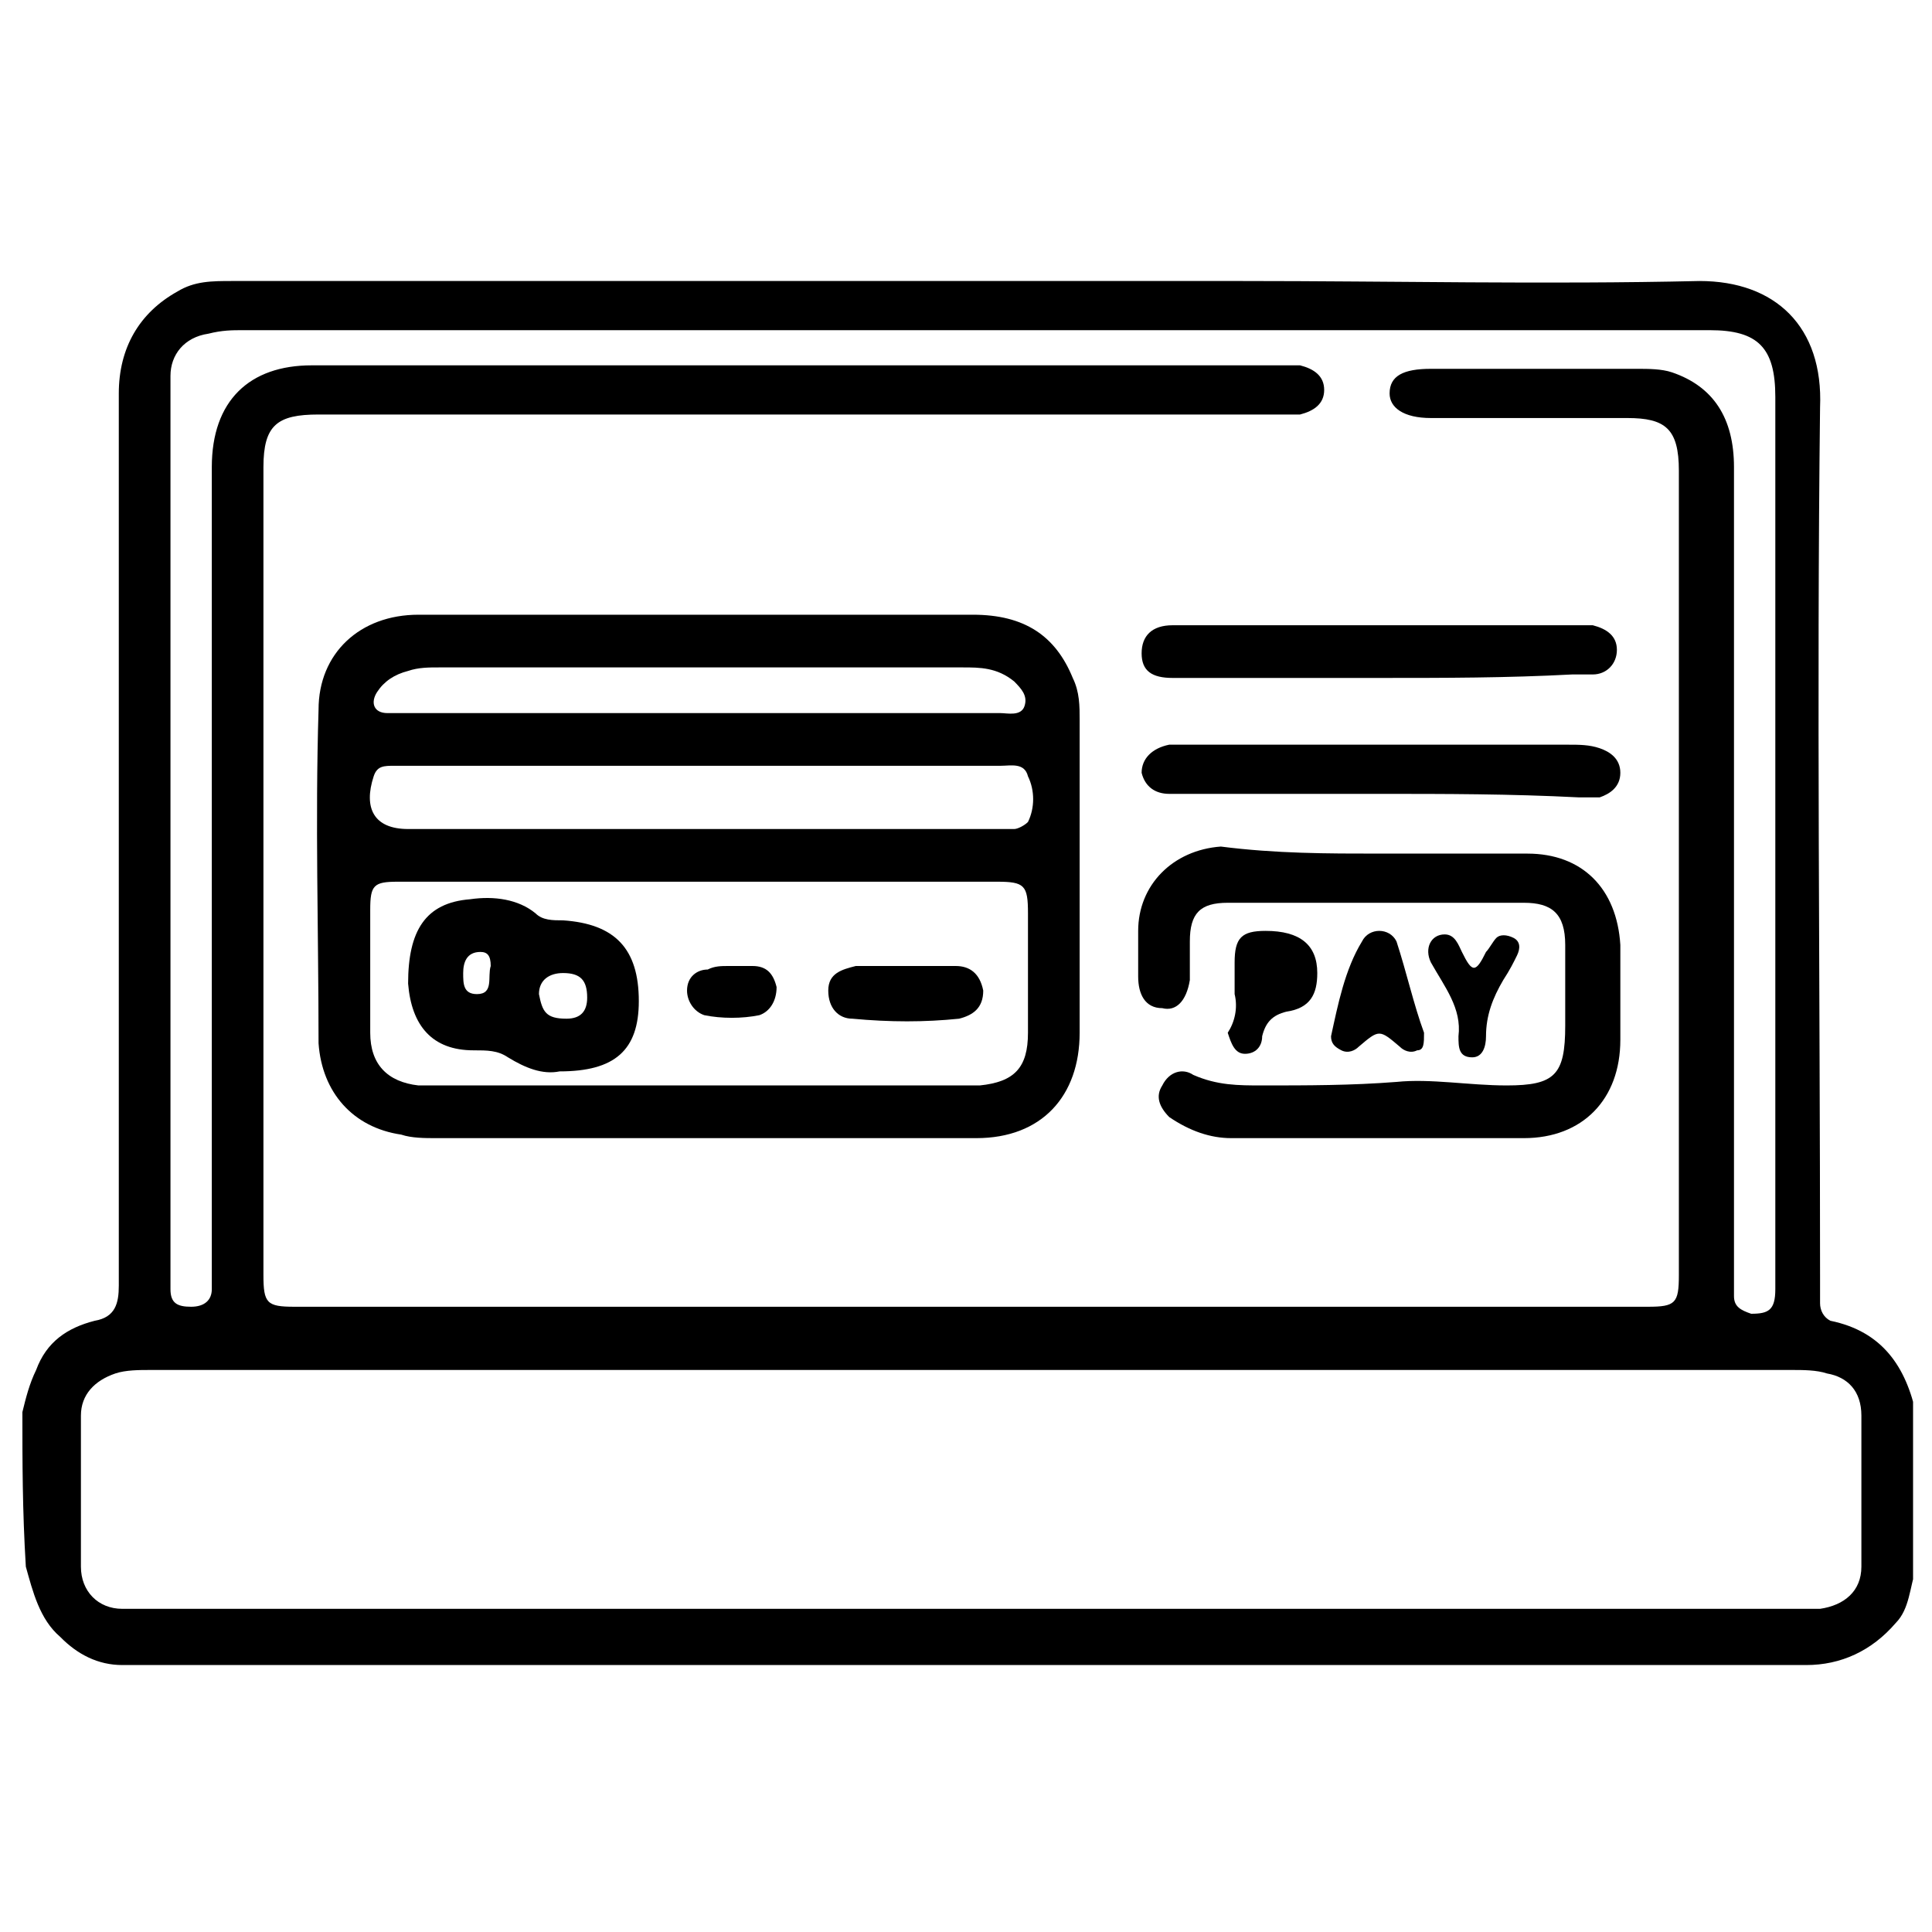 <svg width="51" height="51" viewBox="0 0 51 51" fill="none" xmlns="http://www.w3.org/2000/svg">
<g clip-path="url(#clip0_109_161)">
<path d="M0.591 37.276C0.682 36.906 0.773 36.535 0.954 36.164C1.227 35.422 1.773 35.051 2.5 34.865C3.045 34.773 3.136 34.402 3.136 33.938C3.136 31.156 3.136 28.375 3.136 25.593C3.136 20.493 3.136 15.393 3.136 10.386C3.136 9.18 3.682 8.253 4.682 7.696C5.136 7.418 5.591 7.418 6.136 7.418C15.045 7.418 23.863 7.418 32.773 7.418C36.773 7.418 40.773 7.511 44.864 7.418C46.864 7.418 48.136 8.624 48.045 10.756C47.955 18.36 48.045 26.056 48.045 33.66C48.045 33.938 48.045 34.124 48.045 34.402C48.045 34.587 48.136 34.773 48.318 34.865C49.682 35.144 50.318 36.071 50.591 37.369C50.591 38.667 50.591 40.058 50.591 41.356C50.409 41.913 50.409 42.469 50.045 42.84C49.409 43.582 48.591 43.953 47.682 43.953C32.955 43.953 18.318 43.953 3.591 43.953C3.5 43.953 3.318 43.953 3.227 43.953C2.591 43.953 2.045 43.675 1.591 43.211C1.045 42.747 0.864 42.005 0.682 41.356C0.591 39.873 0.591 38.575 0.591 37.276ZM25.591 8.716C19.227 8.716 12.773 8.716 6.409 8.716C6.136 8.716 5.864 8.716 5.5 8.809C4.864 8.902 4.5 9.365 4.5 9.922C4.5 10.107 4.5 10.293 4.5 10.386C4.5 18.175 4.5 25.964 4.5 33.66C4.5 33.753 4.5 33.938 4.5 34.031C4.5 34.402 4.682 34.495 5.045 34.495C5.409 34.495 5.591 34.309 5.591 34.031C5.591 33.846 5.591 33.567 5.591 33.382C5.591 26.335 5.591 19.38 5.591 12.333C5.591 10.571 6.591 9.644 8.227 9.644C16.682 9.644 25.227 9.644 33.682 9.644C33.864 9.644 34.136 9.644 34.318 9.644C34.682 9.736 34.955 9.922 34.955 10.293C34.955 10.664 34.682 10.849 34.318 10.942C34.045 10.942 33.773 10.942 33.5 10.942C25.136 10.942 16.773 10.942 8.409 10.942C7.318 10.942 6.954 11.22 6.954 12.333C6.954 19.473 6.954 26.52 6.954 33.66C6.954 34.402 7.045 34.495 7.773 34.495C19.682 34.495 31.591 34.495 43.5 34.495C44.227 34.495 44.318 34.402 44.318 33.66C44.318 26.613 44.318 19.473 44.318 12.425C44.318 11.313 43.955 11.035 42.955 11.035C41.227 11.035 39.5 11.035 37.773 11.035C37.045 11.035 36.682 10.756 36.682 10.386C36.682 9.922 37.045 9.736 37.773 9.736C39.591 9.736 41.409 9.736 43.227 9.736C43.5 9.736 43.864 9.736 44.136 9.829C45.227 10.2 45.773 11.035 45.773 12.333C45.773 19.38 45.773 26.427 45.773 33.475C45.773 33.753 45.773 33.938 45.773 34.216C45.773 34.495 45.955 34.587 46.227 34.68C46.682 34.68 46.864 34.587 46.864 34.031C46.864 32.64 46.864 31.342 46.864 29.951C46.864 23.46 46.864 16.969 46.864 10.478C46.864 9.18 46.409 8.716 45.136 8.716C44.955 8.716 44.773 8.716 44.682 8.716C38.227 8.716 31.954 8.716 25.591 8.716ZM25.591 42.469C32.773 42.469 40.045 42.469 47.227 42.469C47.5 42.469 47.773 42.469 48.045 42.469C48.682 42.376 49.136 42.005 49.136 41.356C49.136 40.058 49.136 38.667 49.136 37.369C49.136 36.72 48.773 36.349 48.227 36.256C47.955 36.164 47.591 36.164 47.318 36.164C32.864 36.164 18.409 36.164 3.954 36.164C3.682 36.164 3.318 36.164 3.045 36.256C2.5 36.442 2.136 36.813 2.136 37.369C2.136 38.667 2.136 40.058 2.136 41.356C2.136 42.005 2.591 42.469 3.227 42.469C3.5 42.469 3.773 42.469 4.045 42.469C11.136 42.469 18.409 42.469 25.591 42.469Z" fill="black"/>
<path d="M18.409 30.044C16.136 30.044 13.773 30.044 11.5 30.044C11.227 30.044 10.864 30.044 10.591 29.951C9.318 29.765 8.5 28.838 8.409 27.54C8.409 24.573 8.318 21.698 8.409 18.731C8.409 17.247 9.5 16.227 11.045 16.227C12.591 16.227 14.136 16.227 15.682 16.227C19.045 16.227 22.318 16.227 25.682 16.227C27.045 16.227 27.864 16.784 28.318 17.896C28.5 18.267 28.5 18.638 28.5 19.009C28.5 21.791 28.5 24.48 28.5 27.262C28.5 28.931 27.5 30.044 25.773 30.044C23.318 30.044 20.864 30.044 18.409 30.044ZM18.409 23.275C15.773 23.275 13.136 23.275 10.5 23.275C9.864 23.275 9.773 23.367 9.773 24.016C9.773 25.129 9.773 26.149 9.773 27.262C9.773 28.096 10.227 28.56 11.045 28.653C11.227 28.653 11.5 28.653 11.682 28.653C16.136 28.653 20.591 28.653 25.136 28.653C25.409 28.653 25.591 28.653 25.864 28.653C26.773 28.56 27.136 28.189 27.136 27.262C27.136 26.242 27.136 25.129 27.136 24.109C27.136 23.367 27.045 23.275 26.318 23.275C23.591 23.275 21.045 23.275 18.409 23.275ZM18.409 20.215C16.591 20.215 14.773 20.215 12.954 20.215C12.136 20.215 11.227 20.215 10.409 20.215C10.136 20.215 9.955 20.215 9.864 20.493C9.591 21.327 9.864 21.884 10.773 21.884C15.954 21.884 21.045 21.884 26.227 21.884C26.409 21.884 26.591 21.884 26.773 21.884C26.864 21.884 27.045 21.791 27.136 21.698C27.318 21.327 27.318 20.864 27.136 20.493C27.045 20.122 26.682 20.215 26.409 20.215C23.591 20.215 21.045 20.215 18.409 20.215ZM18.409 18.824C21.045 18.824 23.682 18.824 26.409 18.824C26.591 18.824 26.954 18.916 27.045 18.638C27.136 18.36 26.954 18.175 26.773 17.989C26.318 17.618 25.864 17.618 25.409 17.618C20.773 17.618 16.136 17.618 11.591 17.618C11.318 17.618 11.045 17.618 10.773 17.711C10.409 17.804 10.136 17.989 9.955 18.267C9.773 18.546 9.864 18.824 10.227 18.824C10.409 18.824 10.591 18.824 10.773 18.824C13.318 18.824 15.864 18.824 18.409 18.824Z" fill="black"/>
<path d="M36.409 22.533C37.682 22.533 39.045 22.533 40.318 22.533C41.773 22.533 42.682 23.46 42.773 24.944C42.773 25.778 42.773 26.613 42.773 27.447C42.773 29.024 41.773 30.044 40.227 30.044C38.318 30.044 36.409 30.044 34.591 30.044C33.864 30.044 33.227 30.044 32.5 30.044C31.954 30.044 31.409 29.858 30.864 29.487C30.591 29.209 30.5 28.931 30.682 28.653C30.864 28.282 31.227 28.189 31.5 28.375C32.136 28.653 32.682 28.653 33.318 28.653C34.5 28.653 35.682 28.653 36.864 28.56C37.773 28.467 38.773 28.653 39.773 28.653C41.045 28.653 41.318 28.375 41.318 27.076C41.318 26.335 41.318 25.686 41.318 24.944C41.318 24.109 40.955 23.831 40.227 23.831C37.591 23.831 35.045 23.831 32.409 23.831C31.682 23.831 31.409 24.109 31.409 24.851C31.409 25.222 31.409 25.593 31.409 25.871C31.318 26.427 31.045 26.706 30.682 26.613C30.227 26.613 30.045 26.242 30.045 25.778C30.045 25.407 30.045 24.944 30.045 24.573C30.045 23.367 30.954 22.44 32.227 22.347C33.682 22.533 35.045 22.533 36.409 22.533Z" fill="black"/>
<path d="M36.409 17.896C34.773 17.896 33.045 17.896 31.409 17.896C31.227 17.896 31.136 17.896 30.954 17.896C30.409 17.896 30.136 17.711 30.136 17.247C30.136 16.784 30.409 16.505 30.954 16.505C31.682 16.505 32.318 16.505 33.045 16.505C35.864 16.505 38.591 16.505 41.409 16.505C41.682 16.505 41.864 16.505 42.045 16.505C42.409 16.598 42.682 16.784 42.682 17.154C42.682 17.525 42.409 17.804 42.045 17.804C41.864 17.804 41.682 17.804 41.5 17.804C39.773 17.896 38.136 17.896 36.409 17.896Z" fill="black"/>
<path d="M36.409 20.956C34.773 20.956 33.045 20.956 31.409 20.956C31.227 20.956 31.045 20.956 30.863 20.956C30.5 20.956 30.227 20.771 30.136 20.4C30.136 20.029 30.409 19.751 30.863 19.658C31.045 19.658 31.227 19.658 31.409 19.658C34.773 19.658 38.045 19.658 41.409 19.658C41.682 19.658 41.954 19.658 42.227 19.751C42.5 19.844 42.773 20.029 42.773 20.4C42.773 20.771 42.5 20.956 42.227 21.049C42.045 21.049 41.864 21.049 41.682 21.049C39.864 20.956 38.136 20.956 36.409 20.956Z" fill="black"/>
<path d="M32.591 26.242C32.591 25.964 32.591 25.686 32.591 25.407C32.591 24.758 32.773 24.573 33.409 24.573C34.318 24.573 34.773 24.944 34.773 25.686C34.773 26.242 34.591 26.613 33.955 26.706C33.591 26.798 33.409 26.984 33.318 27.355C33.318 27.633 33.136 27.818 32.864 27.818C32.591 27.818 32.5 27.54 32.409 27.262C32.591 26.984 32.682 26.613 32.591 26.242C32.682 26.242 32.682 26.242 32.591 26.242Z" fill="black"/>
<path d="M37.591 27.262C37.591 27.54 37.591 27.726 37.409 27.726C37.227 27.818 37.045 27.726 36.954 27.633C36.409 27.169 36.409 27.169 35.864 27.633C35.773 27.726 35.591 27.818 35.409 27.726C35.227 27.633 35.136 27.54 35.136 27.355C35.318 26.52 35.5 25.593 35.954 24.851C36.136 24.48 36.682 24.48 36.864 24.851C37.136 25.686 37.318 26.52 37.591 27.262Z" fill="black"/>
<path d="M38.136 24.666C38.409 24.666 38.5 24.944 38.591 25.129C38.863 25.686 38.954 25.686 39.227 25.129C39.318 25.036 39.409 24.851 39.5 24.758C39.591 24.666 39.773 24.666 39.954 24.758C40.136 24.851 40.136 25.036 40.045 25.222C39.954 25.407 39.863 25.593 39.682 25.871C39.409 26.335 39.227 26.798 39.227 27.355C39.227 27.633 39.136 27.911 38.863 27.911C38.5 27.911 38.5 27.633 38.5 27.355C38.591 26.613 38.136 26.056 37.773 25.407C37.591 25.036 37.773 24.666 38.136 24.666Z" fill="black"/>
<path d="M14.773 28.282C14.318 28.375 13.863 28.189 13.409 27.911C13.136 27.726 12.863 27.726 12.5 27.726C11.409 27.726 10.863 27.076 10.773 25.964C10.773 24.573 11.227 23.831 12.409 23.738C13.045 23.646 13.682 23.738 14.136 24.109C14.318 24.295 14.591 24.295 14.863 24.295C16.227 24.387 16.863 25.037 16.863 26.427C16.863 27.726 16.227 28.282 14.773 28.282ZM14.954 26.891C15.318 26.891 15.5 26.706 15.5 26.335C15.5 25.871 15.318 25.686 14.863 25.686C14.5 25.686 14.227 25.871 14.227 26.242C14.318 26.706 14.409 26.891 14.954 26.891ZM12.954 25.5C12.954 25.222 12.863 25.129 12.682 25.129C12.318 25.129 12.227 25.407 12.227 25.686C12.227 25.964 12.227 26.242 12.591 26.242C13.045 26.242 12.863 25.778 12.954 25.5Z" fill="black"/>
<path d="M23.955 25.5C24.409 25.5 24.864 25.5 25.227 25.5C25.591 25.5 25.864 25.686 25.955 26.149C25.955 26.613 25.682 26.798 25.318 26.891C24.409 26.984 23.5 26.984 22.5 26.891C22.137 26.891 21.864 26.613 21.864 26.149C21.864 25.686 22.227 25.593 22.591 25.5C23.046 25.5 23.5 25.5 23.955 25.5Z" fill="black"/>
<path d="M19.227 25.5C19.5 25.5 19.682 25.5 19.863 25.5C20.227 25.5 20.409 25.686 20.5 26.056C20.5 26.427 20.318 26.706 20.045 26.798C19.591 26.891 19.045 26.891 18.591 26.798C18.318 26.706 18.136 26.427 18.136 26.149C18.136 25.778 18.409 25.593 18.682 25.593C18.863 25.5 19.045 25.5 19.227 25.5Z" fill="black"/>
</g>
<defs>
<clipPath id="clip0_109_161">
<rect width="50" height="51" fill="white" transform="translate(0.5)"/>
</clipPath>
</defs>
</svg>
